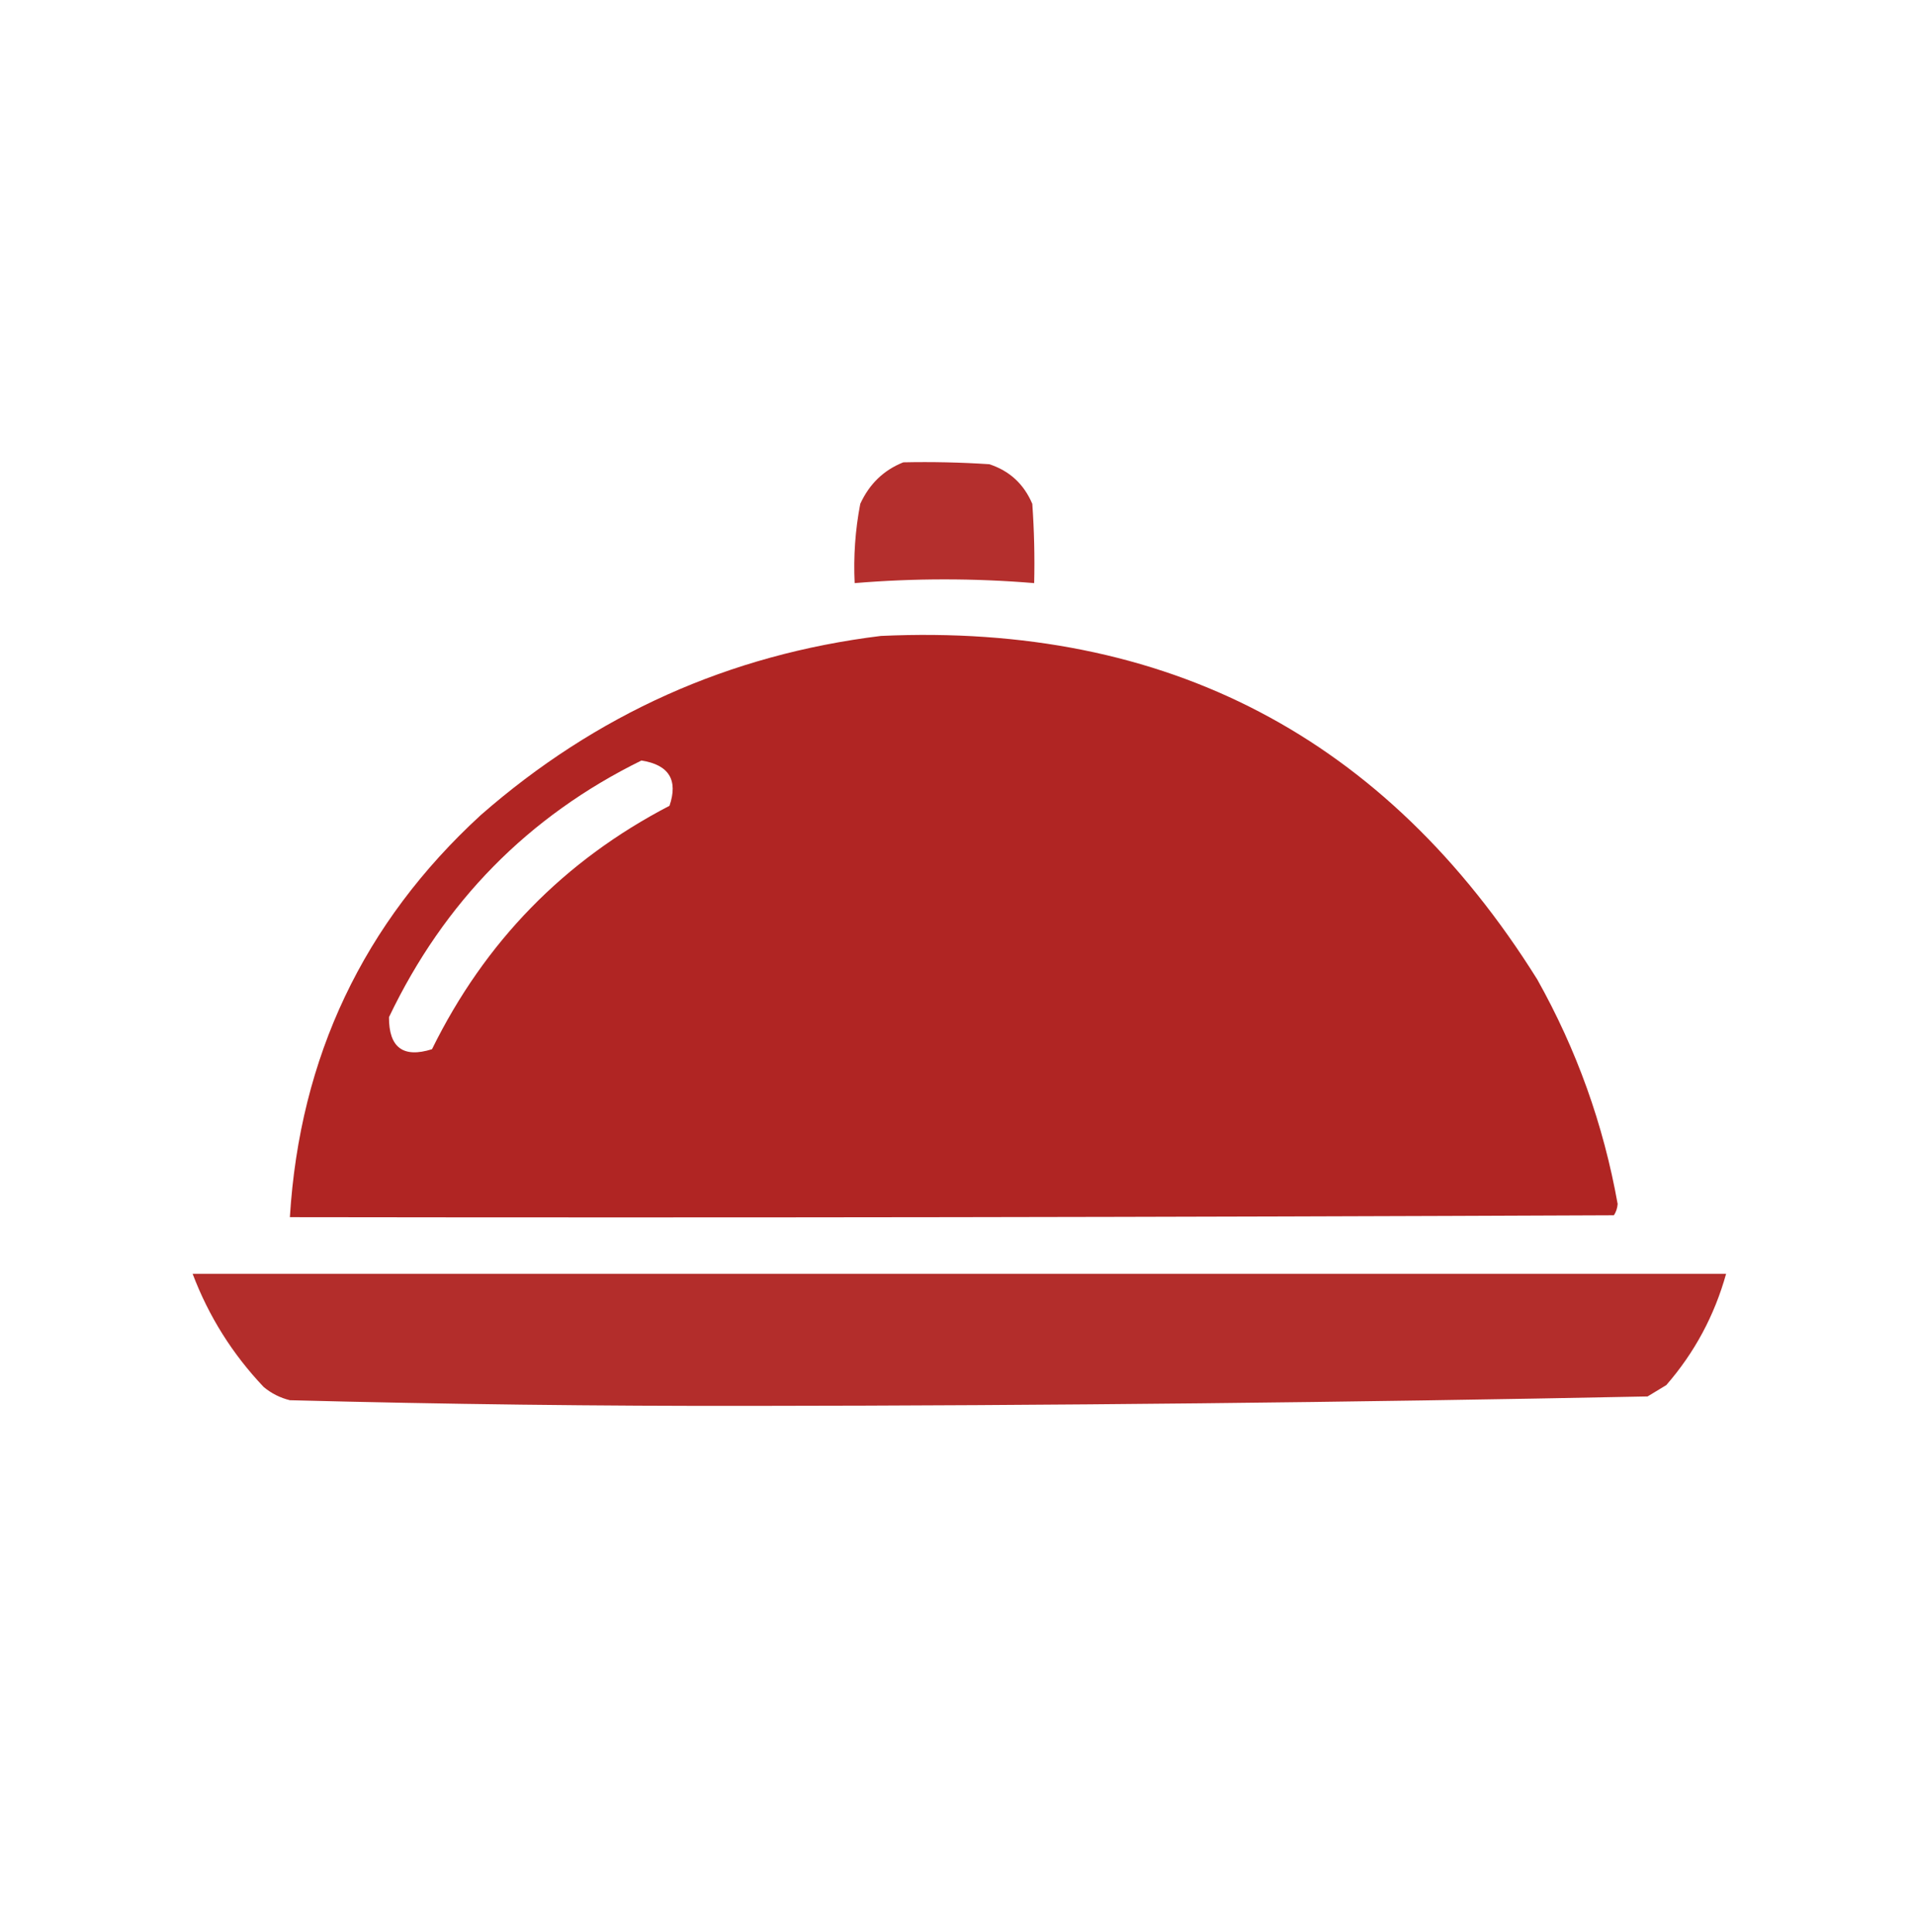<?xml version="1.0" encoding="UTF-8"?> <svg xmlns="http://www.w3.org/2000/svg" xmlns:xlink="http://www.w3.org/1999/xlink" width="113" height="114" xml:space="preserve" overflow="hidden"><g transform="translate(-669 -69)"><path d="M53.3 27.036C54.993 27 56.686 27.036 58.376 27.146 59.57 27.531 60.416 28.304 60.914 29.464 61.024 31.007 61.061 32.552 61.024 34.099 57.494 33.809 53.962 33.809 50.431 34.099 50.356 32.537 50.466 30.992 50.762 29.464 51.3 28.3 52.146 27.491 53.3 27.036Z" fill="#AF2321" fill-rule="evenodd" fill-opacity="0.945" transform="matrix(1 0 0 1.009 669 69)"></path><path d="M51.976 37.188C68.861 36.416 81.772 43.11 90.709 57.273 93.034 61.38 94.616 65.757 95.454 70.404 95.435 70.649 95.362 70.869 95.233 71.066 69.19 71.177 43.148 71.214 17.105 71.177 17.688 61.807 21.44 53.972 28.36 47.672 35.164 41.769 43.036 38.274 51.976 37.188ZM37.851 44.472C39.472 44.726 40.024 45.609 39.506 47.12 33.283 50.327 28.611 55.072 25.491 61.355 23.792 61.885 22.946 61.26 22.953 59.48 26.206 52.732 31.172 47.73 37.851 44.472Z" fill="#AF2321" fill-rule="evenodd" fill-opacity="0.988" transform="matrix(1 0 0 1.009 669 69)"></path><path d="M11.366 74.487C41.529 74.487 71.692 74.487 101.854 74.487 101.167 76.929 99.99 79.099 98.323 80.998 97.955 81.219 97.588 81.439 97.22 81.66 79.641 82.011 62.058 82.196 44.472 82.212 35.347 82.227 26.225 82.117 17.105 81.881 16.528 81.74 16.013 81.482 15.56 81.108 13.712 79.177 12.314 76.97 11.366 74.487Z" fill="#AF2321" fill-rule="evenodd" fill-opacity="0.953" transform="matrix(1 0 0 1.009 669 69)"></path></g></svg> 